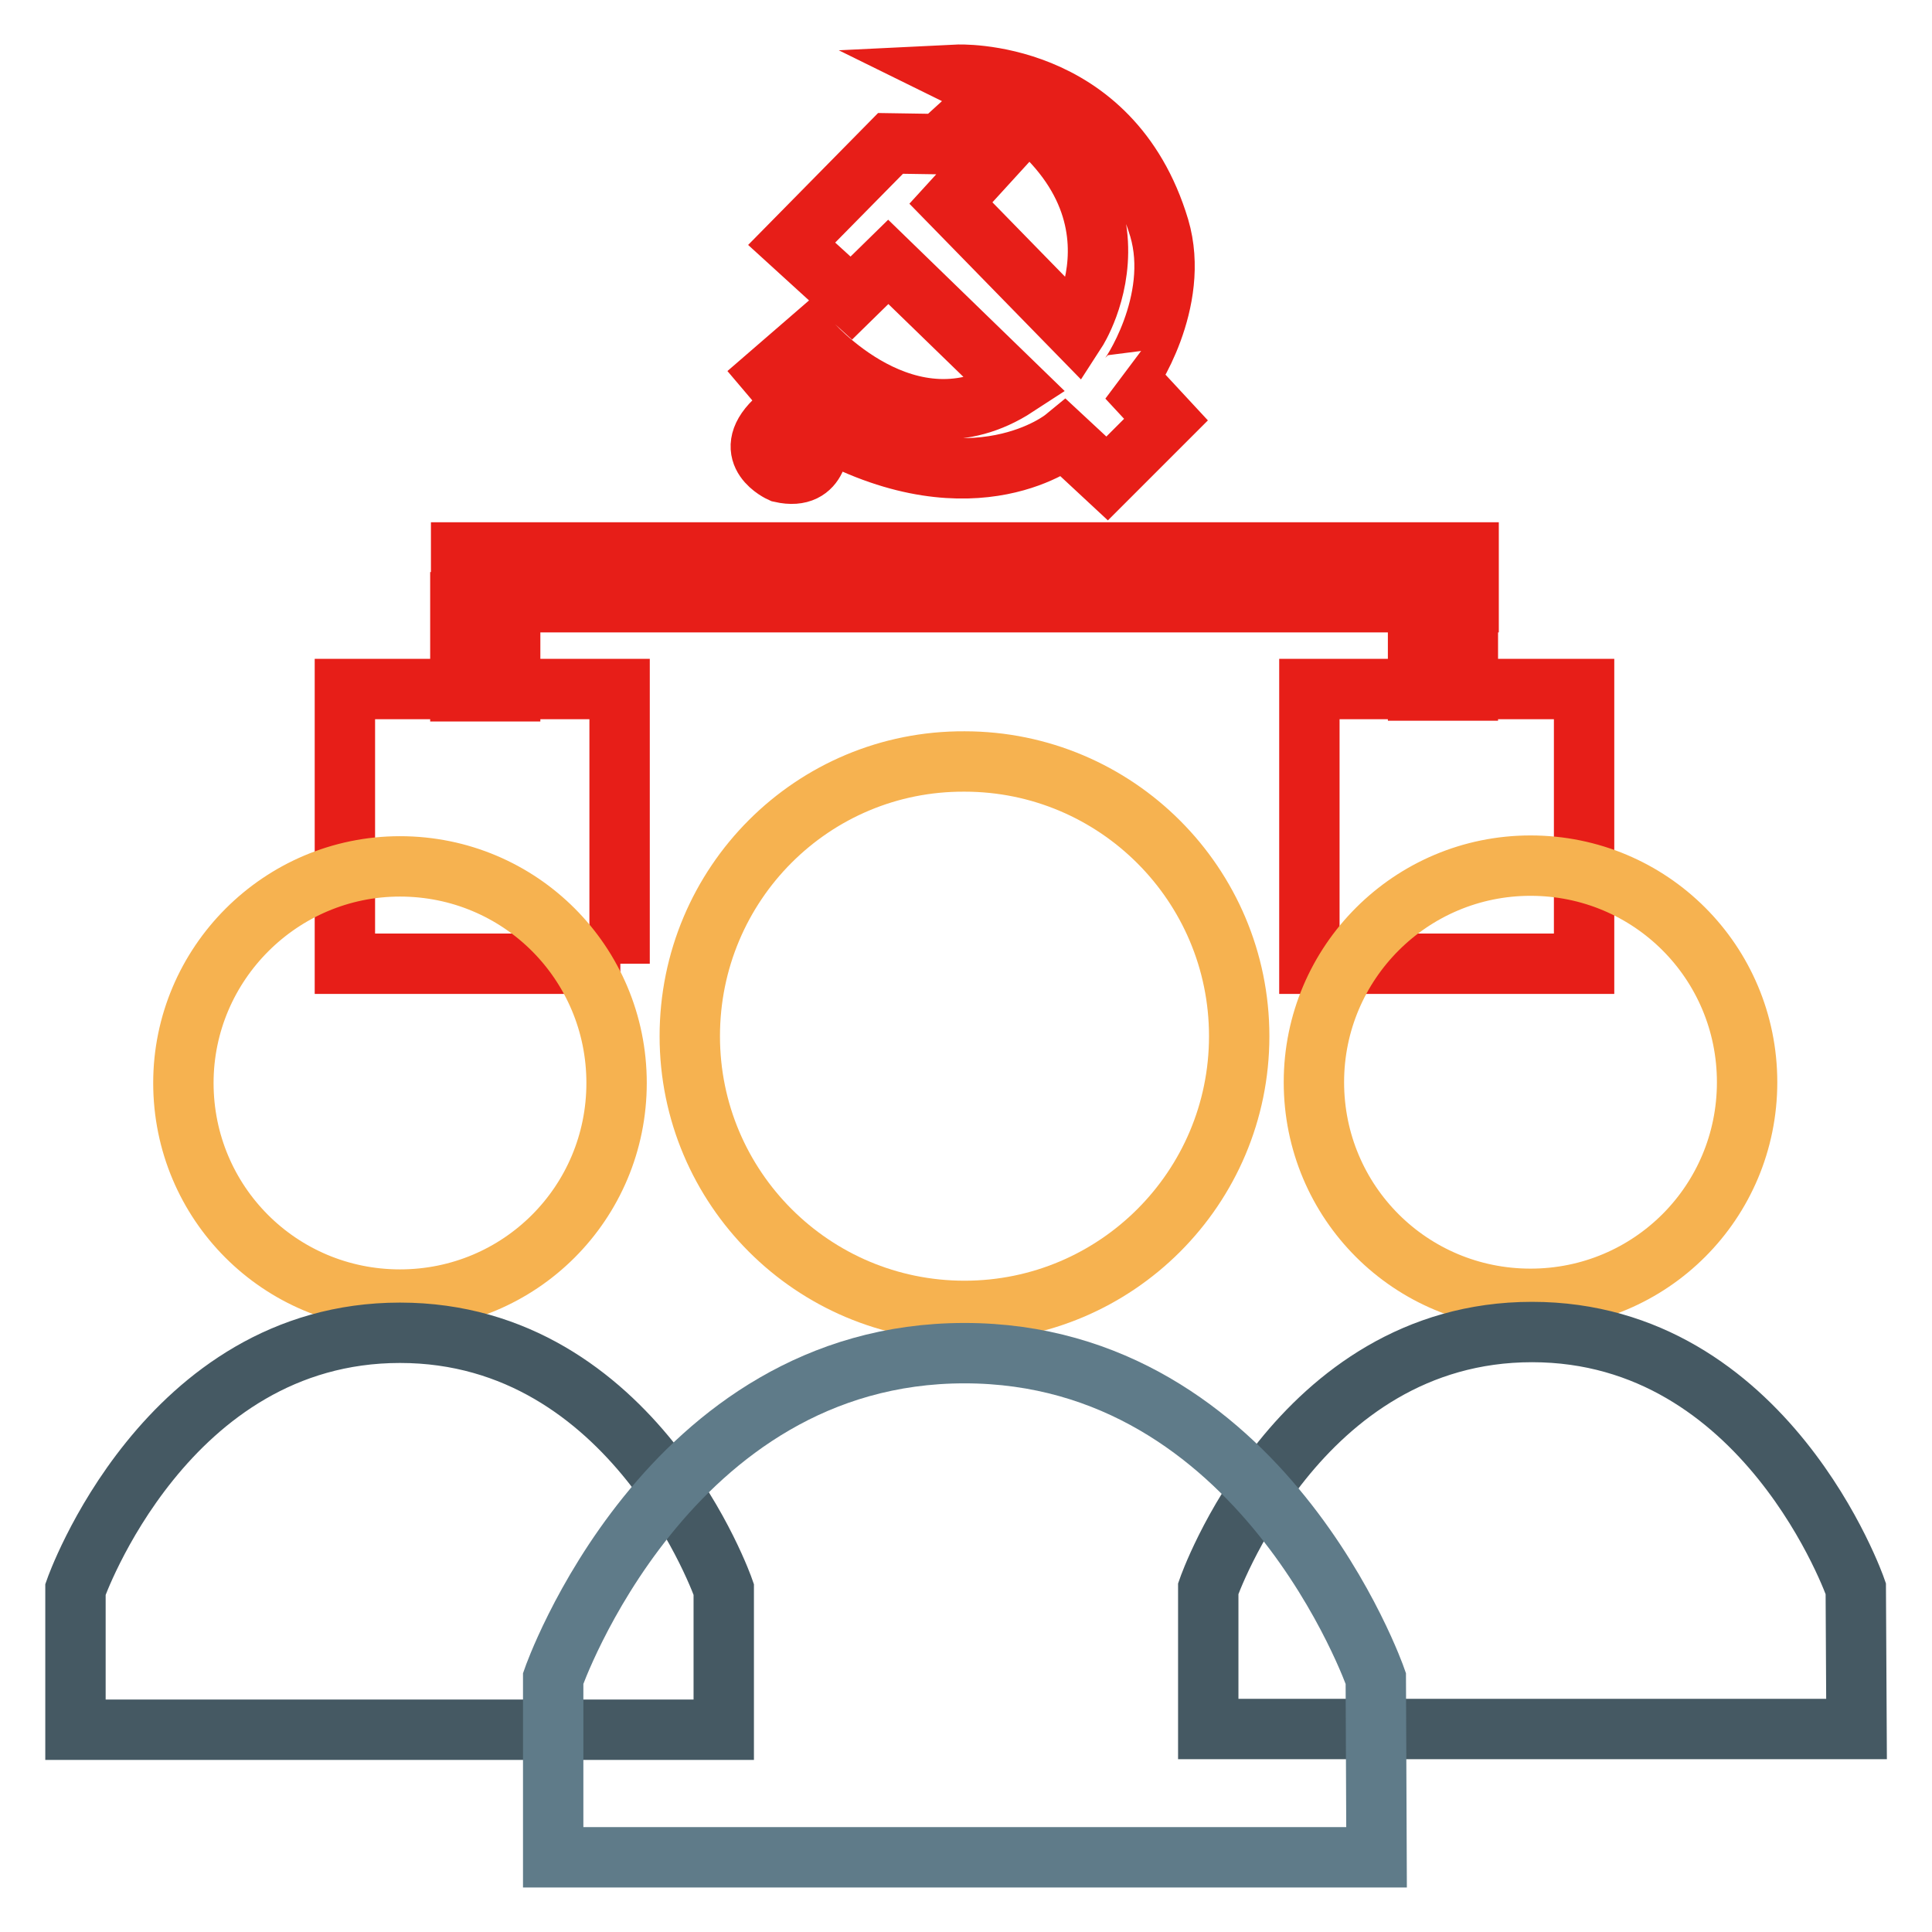 <?xml version="1.0" encoding="utf-8"?>
<!-- Svg Vector Icons : http://www.onlinewebfonts.com/icon -->
<!DOCTYPE svg PUBLIC "-//W3C//DTD SVG 1.1//EN" "http://www.w3.org/Graphics/SVG/1.1/DTD/svg11.dtd">
<svg version="1.1" xmlns="http://www.w3.org/2000/svg" xmlns:xlink="http://www.w3.org/1999/xlink" x="0px" y="0px" viewBox="0 0 256 256" enable-background="new 0 0 256 256" xml:space="preserve">
<g> <path stroke-width="8" fill-opacity="0" stroke="#e71e18"  d="M153.6,30.2c-6.4-21.3-26.8-20.3-26.8-20.3c28.7,14.1,15.8,34,15.8,34l-16.6-17l6.3-6.9l-4.4-4l-3.4,3.1 L118,19l-13.1,13.3l7.9,7.2l4.9-4.8l17,16.5c-14.4,9.4-27.5-6.1-27.5-6.1l-5.2,4.5l3.9,4.6l-0.7,0.9c-1.8-0.2-2.6,0.7-2.6,0.7 c-4.5,4.4,0.9,6.8,0.9,6.8c5.3,1.2,5-4.3,5-4.3l1-1.3c19.8,10.7,31.5,1.1,31.5,1.1l5.7,5.3l7.8-7.8l-5.1-5.5 C149.6,50.2,156.5,40,153.6,30.2z M82.2,127.7H45.7V91.3h36.4V127.7z M209.9,91.3h-36.4v36.4h36.4V91.3z M61.1,73.2h133.5v6.6H61.1 V73.2z"/> <path stroke-width="8" fill-opacity="0" stroke="#e71e18"  d="M67.6,79.8v11.8h-6.6V79.8H67.6z M194.5,79.8v11.7h-6.6V79.8H194.5z"/> <path stroke-width="8" fill-opacity="0" stroke="#f6b250"  d="M202.8,114.7c15.9,0,28.7,12.8,28.7,28.7c0,15.9-12.8,28.7-28.7,28.7s-28.7-12.8-28.7-28.7 C174.1,127.5,187,114.7,202.8,114.7L202.8,114.7z M24.3,143.5c0,15.9,12.8,28.7,28.7,28.7c15.9,0,28.7-12.8,28.7-28.7 c0-15.9-12.8-28.7-28.7-28.7C37.2,114.8,24.3,127.7,24.3,143.5L24.3,143.5z"/> <path stroke-width="8" fill-opacity="0" stroke="#455963"  d="M246,229.1h-85.9v-18.6c0,0,11.8-34,42.9-34s42.9,34,42.9,34L246,229.1L246,229.1z M95.9,210.6 c0,0-11.8-34-42.9-34s-43,34-43,34v18.6h85.9V210.6z"/> <path stroke-width="8" fill-opacity="0" stroke="#f6b250"  d="M91.4,137.3c0,20.1,16.3,36.4,36.4,36.4c20.1,0,36.4-16.3,36.4-36.4c0-20.1-16.3-36.4-36.4-36.4 C107.7,100.8,91.4,117.1,91.4,137.3z"/> <path stroke-width="8" fill-opacity="0" stroke="#5f7b89"  d="M182.3,222.4c0,0-15-43.1-54.5-43.1c-39.5,0-54.5,43.1-54.5,43.1v23.7h109.1L182.3,222.4L182.3,222.4z"/></g>
</svg>